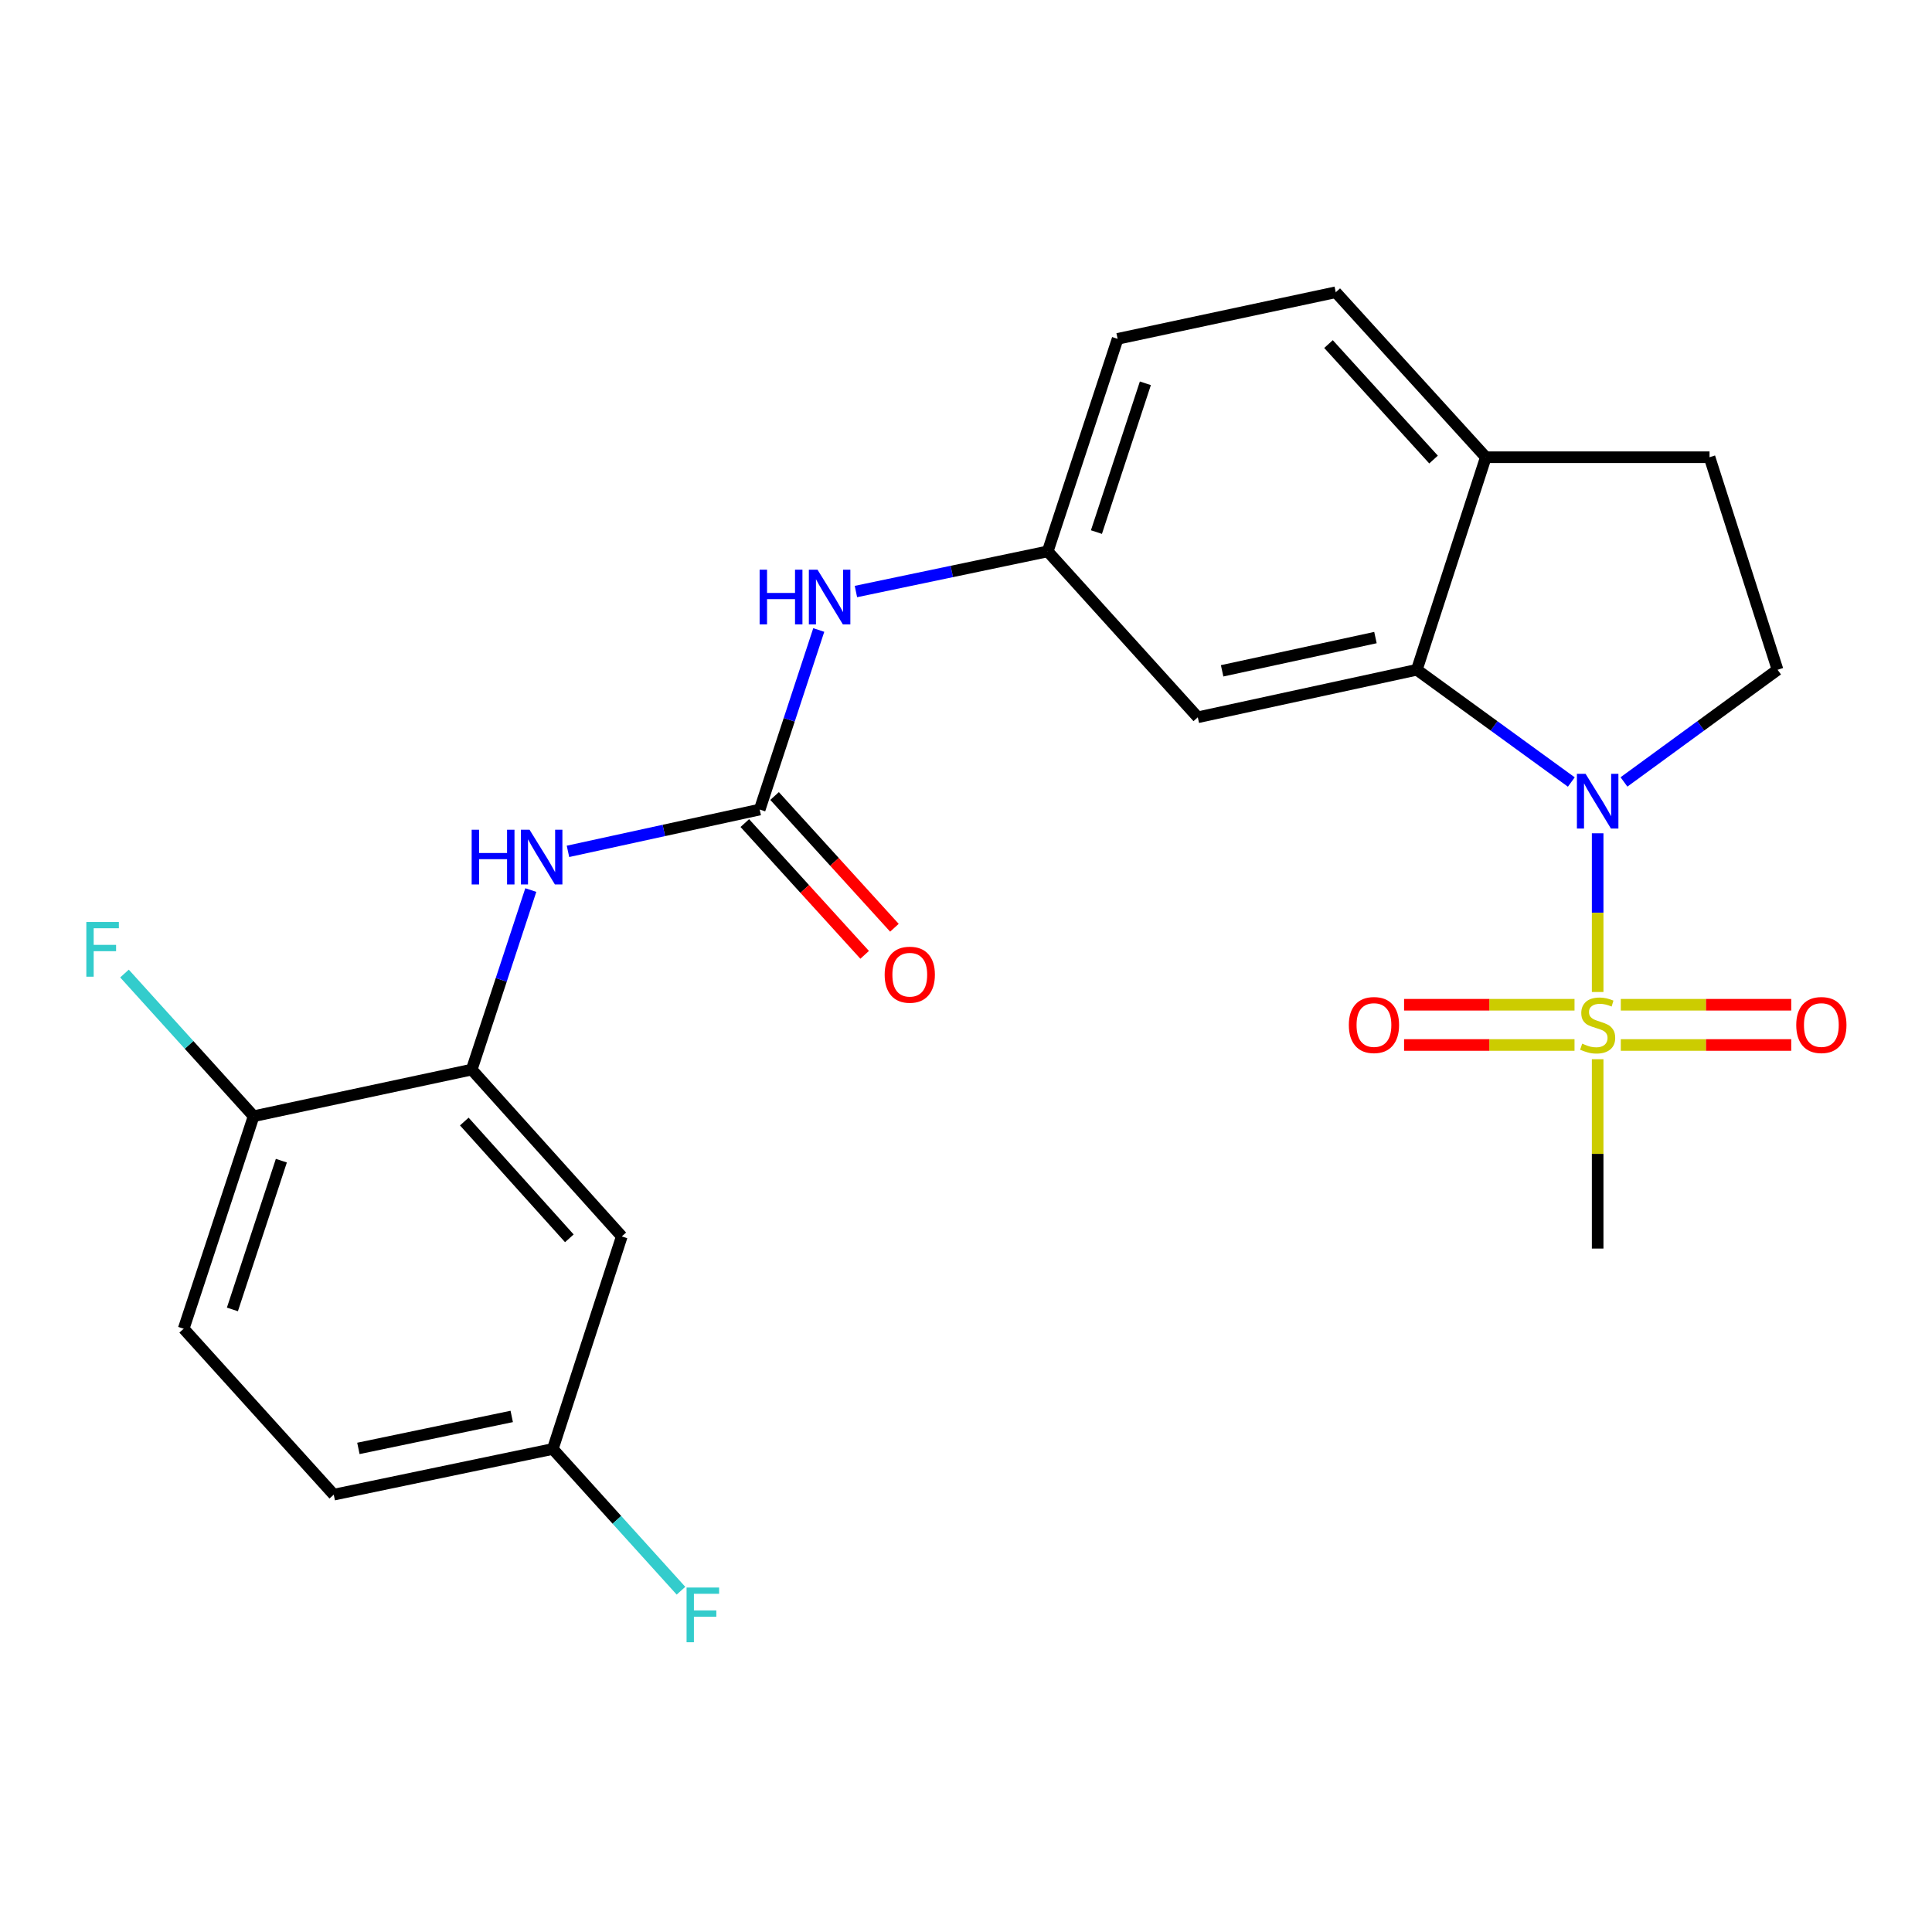 <?xml version='1.0' encoding='iso-8859-1'?>
<svg version='1.1' baseProfile='full'
              xmlns='http://www.w3.org/2000/svg'
                      xmlns:rdkit='http://www.rdkit.org/xml'
                      xmlns:xlink='http://www.w3.org/1999/xlink'
                  xml:space='preserve'
width='1000px' height='1000px' viewBox='0 0 1000 1000'>
<!-- END OF HEADER -->
<rect style='opacity:1.0;fill:#FFFFFF;stroke:none' width='1000' height='1000' x='0' y='0'> </rect>
<path class='bond-0' d='M 826.944,513.455 L 826.944,472.382' style='fill:none;fill-rule:evenodd;stroke:#CCCC00;stroke-width:6px;stroke-linecap:butt;stroke-linejoin:miter;stroke-opacity:1' />
<path class='bond-0' d='M 826.944,472.382 L 826.944,431.31' style='fill:none;fill-rule:evenodd;stroke:#0000FF;stroke-width:6px;stroke-linecap:butt;stroke-linejoin:miter;stroke-opacity:1' />
<path class='bond-9' d='M 838.919,540.884 L 883.028,540.884' style='fill:none;fill-rule:evenodd;stroke:#CCCC00;stroke-width:6px;stroke-linecap:butt;stroke-linejoin:miter;stroke-opacity:1' />
<path class='bond-9' d='M 883.028,540.884 L 927.137,540.884' style='fill:none;fill-rule:evenodd;stroke:#FF0000;stroke-width:6px;stroke-linecap:butt;stroke-linejoin:miter;stroke-opacity:1' />
<path class='bond-9' d='M 838.919,520.055 L 883.028,520.055' style='fill:none;fill-rule:evenodd;stroke:#CCCC00;stroke-width:6px;stroke-linecap:butt;stroke-linejoin:miter;stroke-opacity:1' />
<path class='bond-9' d='M 883.028,520.055 L 927.137,520.055' style='fill:none;fill-rule:evenodd;stroke:#FF0000;stroke-width:6px;stroke-linecap:butt;stroke-linejoin:miter;stroke-opacity:1' />
<path class='bond-10' d='M 814.969,520.055 L 770.86,520.055' style='fill:none;fill-rule:evenodd;stroke:#CCCC00;stroke-width:6px;stroke-linecap:butt;stroke-linejoin:miter;stroke-opacity:1' />
<path class='bond-10' d='M 770.86,520.055 L 726.75,520.055' style='fill:none;fill-rule:evenodd;stroke:#FF0000;stroke-width:6px;stroke-linecap:butt;stroke-linejoin:miter;stroke-opacity:1' />
<path class='bond-10' d='M 814.969,540.884 L 770.86,540.884' style='fill:none;fill-rule:evenodd;stroke:#CCCC00;stroke-width:6px;stroke-linecap:butt;stroke-linejoin:miter;stroke-opacity:1' />
<path class='bond-10' d='M 770.86,540.884 L 726.75,540.884' style='fill:none;fill-rule:evenodd;stroke:#FF0000;stroke-width:6px;stroke-linecap:butt;stroke-linejoin:miter;stroke-opacity:1' />
<path class='bond-19' d='M 826.944,548.244 L 826.944,597.251' style='fill:none;fill-rule:evenodd;stroke:#CCCC00;stroke-width:6px;stroke-linecap:butt;stroke-linejoin:miter;stroke-opacity:1' />
<path class='bond-19' d='M 826.944,597.251 L 826.944,646.258' style='fill:none;fill-rule:evenodd;stroke:#000000;stroke-width:6px;stroke-linecap:butt;stroke-linejoin:miter;stroke-opacity:1' />
<path class='bond-1' d='M 813.312,404.775 L 773.331,375.724' style='fill:none;fill-rule:evenodd;stroke:#0000FF;stroke-width:6px;stroke-linecap:butt;stroke-linejoin:miter;stroke-opacity:1' />
<path class='bond-1' d='M 773.331,375.724 L 733.35,346.672' style='fill:none;fill-rule:evenodd;stroke:#000000;stroke-width:6px;stroke-linecap:butt;stroke-linejoin:miter;stroke-opacity:1' />
<path class='bond-5' d='M 840.567,404.732 L 880.315,375.702' style='fill:none;fill-rule:evenodd;stroke:#0000FF;stroke-width:6px;stroke-linecap:butt;stroke-linejoin:miter;stroke-opacity:1' />
<path class='bond-5' d='M 880.315,375.702 L 920.063,346.672' style='fill:none;fill-rule:evenodd;stroke:#000000;stroke-width:6px;stroke-linecap:butt;stroke-linejoin:miter;stroke-opacity:1' />
<path class='bond-6' d='M 733.35,346.672 L 619.98,371.263' style='fill:none;fill-rule:evenodd;stroke:#000000;stroke-width:6px;stroke-linecap:butt;stroke-linejoin:miter;stroke-opacity:1' />
<path class='bond-6' d='M 711.929,330.005 L 632.57,347.218' style='fill:none;fill-rule:evenodd;stroke:#000000;stroke-width:6px;stroke-linecap:butt;stroke-linejoin:miter;stroke-opacity:1' />
<path class='bond-11' d='M 733.35,346.672 L 769.061,236.658' style='fill:none;fill-rule:evenodd;stroke:#000000;stroke-width:6px;stroke-linecap:butt;stroke-linejoin:miter;stroke-opacity:1' />
<path class='bond-2' d='M 393.216,419.02 L 408.504,372.552' style='fill:none;fill-rule:evenodd;stroke:#000000;stroke-width:6px;stroke-linecap:butt;stroke-linejoin:miter;stroke-opacity:1' />
<path class='bond-2' d='M 408.504,372.552 L 423.791,326.084' style='fill:none;fill-rule:evenodd;stroke:#0000FF;stroke-width:6px;stroke-linecap:butt;stroke-linejoin:miter;stroke-opacity:1' />
<path class='bond-4' d='M 393.216,419.02 L 343.6,429.841' style='fill:none;fill-rule:evenodd;stroke:#000000;stroke-width:6px;stroke-linecap:butt;stroke-linejoin:miter;stroke-opacity:1' />
<path class='bond-4' d='M 343.6,429.841 L 293.983,440.662' style='fill:none;fill-rule:evenodd;stroke:#0000FF;stroke-width:6px;stroke-linecap:butt;stroke-linejoin:miter;stroke-opacity:1' />
<path class='bond-14' d='M 385.512,426.028 L 416.528,460.125' style='fill:none;fill-rule:evenodd;stroke:#000000;stroke-width:6px;stroke-linecap:butt;stroke-linejoin:miter;stroke-opacity:1' />
<path class='bond-14' d='M 416.528,460.125 L 447.543,494.223' style='fill:none;fill-rule:evenodd;stroke:#FF0000;stroke-width:6px;stroke-linecap:butt;stroke-linejoin:miter;stroke-opacity:1' />
<path class='bond-14' d='M 400.921,412.012 L 431.936,446.11' style='fill:none;fill-rule:evenodd;stroke:#000000;stroke-width:6px;stroke-linecap:butt;stroke-linejoin:miter;stroke-opacity:1' />
<path class='bond-14' d='M 431.936,446.11 L 462.952,480.207' style='fill:none;fill-rule:evenodd;stroke:#FF0000;stroke-width:6px;stroke-linecap:butt;stroke-linejoin:miter;stroke-opacity:1' />
<path class='bond-3' d='M 244.158,553.625 L 259.45,507.157' style='fill:none;fill-rule:evenodd;stroke:#000000;stroke-width:6px;stroke-linecap:butt;stroke-linejoin:miter;stroke-opacity:1' />
<path class='bond-3' d='M 259.45,507.157 L 274.743,460.688' style='fill:none;fill-rule:evenodd;stroke:#0000FF;stroke-width:6px;stroke-linecap:butt;stroke-linejoin:miter;stroke-opacity:1' />
<path class='bond-8' d='M 244.158,553.625 L 321.829,639.975' style='fill:none;fill-rule:evenodd;stroke:#000000;stroke-width:6px;stroke-linecap:butt;stroke-linejoin:miter;stroke-opacity:1' />
<path class='bond-8' d='M 240.323,580.507 L 294.692,640.952' style='fill:none;fill-rule:evenodd;stroke:#000000;stroke-width:6px;stroke-linecap:butt;stroke-linejoin:miter;stroke-opacity:1' />
<path class='bond-12' d='M 244.158,553.625 L 131.274,577.752' style='fill:none;fill-rule:evenodd;stroke:#000000;stroke-width:6px;stroke-linecap:butt;stroke-linejoin:miter;stroke-opacity:1' />
<path class='bond-15' d='M 920.063,346.672 L 884.85,236.658' style='fill:none;fill-rule:evenodd;stroke:#000000;stroke-width:6px;stroke-linecap:butt;stroke-linejoin:miter;stroke-opacity:1' />
<path class='bond-13' d='M 619.98,371.263 L 542.297,285.399' style='fill:none;fill-rule:evenodd;stroke:#000000;stroke-width:6px;stroke-linecap:butt;stroke-linejoin:miter;stroke-opacity:1' />
<path class='bond-7' d='M 443.025,306.177 L 492.661,295.788' style='fill:none;fill-rule:evenodd;stroke:#0000FF;stroke-width:6px;stroke-linecap:butt;stroke-linejoin:miter;stroke-opacity:1' />
<path class='bond-7' d='M 492.661,295.788 L 542.297,285.399' style='fill:none;fill-rule:evenodd;stroke:#000000;stroke-width:6px;stroke-linecap:butt;stroke-linejoin:miter;stroke-opacity:1' />
<path class='bond-18' d='M 321.829,639.975 L 286.13,749.989' style='fill:none;fill-rule:evenodd;stroke:#000000;stroke-width:6px;stroke-linecap:butt;stroke-linejoin:miter;stroke-opacity:1' />
<path class='bond-16' d='M 769.061,236.658 L 691.39,151.269' style='fill:none;fill-rule:evenodd;stroke:#000000;stroke-width:6px;stroke-linecap:butt;stroke-linejoin:miter;stroke-opacity:1' />
<path class='bond-16' d='M 742.002,237.865 L 687.632,178.093' style='fill:none;fill-rule:evenodd;stroke:#000000;stroke-width:6px;stroke-linecap:butt;stroke-linejoin:miter;stroke-opacity:1' />
<path class='bond-24' d='M 769.061,236.658 L 884.85,236.658' style='fill:none;fill-rule:evenodd;stroke:#000000;stroke-width:6px;stroke-linecap:butt;stroke-linejoin:miter;stroke-opacity:1' />
<path class='bond-17' d='M 131.274,577.752 L 95.077,687.744' style='fill:none;fill-rule:evenodd;stroke:#000000;stroke-width:6px;stroke-linecap:butt;stroke-linejoin:miter;stroke-opacity:1' />
<path class='bond-17' d='M 145.63,600.762 L 120.292,677.756' style='fill:none;fill-rule:evenodd;stroke:#000000;stroke-width:6px;stroke-linecap:butt;stroke-linejoin:miter;stroke-opacity:1' />
<path class='bond-21' d='M 131.274,577.752 L 97.856,540.827' style='fill:none;fill-rule:evenodd;stroke:#000000;stroke-width:6px;stroke-linecap:butt;stroke-linejoin:miter;stroke-opacity:1' />
<path class='bond-21' d='M 97.856,540.827 L 64.438,503.901' style='fill:none;fill-rule:evenodd;stroke:#33CCCC;stroke-width:6px;stroke-linecap:butt;stroke-linejoin:miter;stroke-opacity:1' />
<path class='bond-25' d='M 542.297,285.399 L 578.483,175.385' style='fill:none;fill-rule:evenodd;stroke:#000000;stroke-width:6px;stroke-linecap:butt;stroke-linejoin:miter;stroke-opacity:1' />
<path class='bond-25' d='M 567.512,275.405 L 592.842,198.395' style='fill:none;fill-rule:evenodd;stroke:#000000;stroke-width:6px;stroke-linecap:butt;stroke-linejoin:miter;stroke-opacity:1' />
<path class='bond-20' d='M 691.39,151.269 L 578.483,175.385' style='fill:none;fill-rule:evenodd;stroke:#000000;stroke-width:6px;stroke-linecap:butt;stroke-linejoin:miter;stroke-opacity:1' />
<path class='bond-22' d='M 95.077,687.744 L 172.748,773.63' style='fill:none;fill-rule:evenodd;stroke:#000000;stroke-width:6px;stroke-linecap:butt;stroke-linejoin:miter;stroke-opacity:1' />
<path class='bond-23' d='M 286.13,749.989 L 319.302,786.671' style='fill:none;fill-rule:evenodd;stroke:#000000;stroke-width:6px;stroke-linecap:butt;stroke-linejoin:miter;stroke-opacity:1' />
<path class='bond-23' d='M 319.302,786.671 L 352.474,823.353' style='fill:none;fill-rule:evenodd;stroke:#33CCCC;stroke-width:6px;stroke-linecap:butt;stroke-linejoin:miter;stroke-opacity:1' />
<path class='bond-26' d='M 286.13,749.989 L 172.748,773.63' style='fill:none;fill-rule:evenodd;stroke:#000000;stroke-width:6px;stroke-linecap:butt;stroke-linejoin:miter;stroke-opacity:1' />
<path class='bond-26' d='M 264.871,733.144 L 185.503,749.693' style='fill:none;fill-rule:evenodd;stroke:#000000;stroke-width:6px;stroke-linecap:butt;stroke-linejoin:miter;stroke-opacity:1' />
<path  class='atom-0' d='M 818.944 540.189
Q 819.264 540.309, 820.584 540.869
Q 821.904 541.429, 823.344 541.789
Q 824.824 542.109, 826.264 542.109
Q 828.944 542.109, 830.504 540.829
Q 832.064 539.509, 832.064 537.229
Q 832.064 535.669, 831.264 534.709
Q 830.504 533.749, 829.304 533.229
Q 828.104 532.709, 826.104 532.109
Q 823.584 531.349, 822.064 530.629
Q 820.584 529.909, 819.504 528.389
Q 818.464 526.869, 818.464 524.309
Q 818.464 520.749, 820.864 518.549
Q 823.304 516.349, 828.104 516.349
Q 831.384 516.349, 835.104 517.909
L 834.184 520.989
Q 830.784 519.589, 828.224 519.589
Q 825.464 519.589, 823.944 520.749
Q 822.424 521.869, 822.464 523.829
Q 822.464 525.349, 823.224 526.269
Q 824.024 527.189, 825.144 527.709
Q 826.304 528.229, 828.224 528.829
Q 830.784 529.629, 832.304 530.429
Q 833.824 531.229, 834.904 532.869
Q 836.024 534.469, 836.024 537.229
Q 836.024 541.149, 833.384 543.269
Q 830.784 545.349, 826.424 545.349
Q 823.904 545.349, 821.984 544.789
Q 820.104 544.269, 817.864 543.349
L 818.944 540.189
' fill='#CCCC00'/>
<path  class='atom-1' d='M 820.684 400.521
L 829.964 415.521
Q 830.884 417.001, 832.364 419.681
Q 833.844 422.361, 833.924 422.521
L 833.924 400.521
L 837.684 400.521
L 837.684 428.841
L 833.804 428.841
L 823.844 412.441
Q 822.684 410.521, 821.444 408.321
Q 820.244 406.121, 819.884 405.441
L 819.884 428.841
L 816.204 428.841
L 816.204 400.521
L 820.684 400.521
' fill='#0000FF'/>
<path  class='atom-5' d='M 244.135 429.474
L 247.975 429.474
L 247.975 441.514
L 262.455 441.514
L 262.455 429.474
L 266.295 429.474
L 266.295 457.794
L 262.455 457.794
L 262.455 444.714
L 247.975 444.714
L 247.975 457.794
L 244.135 457.794
L 244.135 429.474
' fill='#0000FF'/>
<path  class='atom-5' d='M 274.095 429.474
L 283.375 444.474
Q 284.295 445.954, 285.775 448.634
Q 287.255 451.314, 287.335 451.474
L 287.335 429.474
L 291.095 429.474
L 291.095 457.794
L 287.215 457.794
L 277.255 441.394
Q 276.095 439.474, 274.855 437.274
Q 273.655 435.074, 273.295 434.394
L 273.295 457.794
L 269.615 457.794
L 269.615 429.474
L 274.095 429.474
' fill='#0000FF'/>
<path  class='atom-8' d='M 393.182 294.869
L 397.022 294.869
L 397.022 306.909
L 411.502 306.909
L 411.502 294.869
L 415.342 294.869
L 415.342 323.189
L 411.502 323.189
L 411.502 310.109
L 397.022 310.109
L 397.022 323.189
L 393.182 323.189
L 393.182 294.869
' fill='#0000FF'/>
<path  class='atom-8' d='M 423.142 294.869
L 432.422 309.869
Q 433.342 311.349, 434.822 314.029
Q 436.302 316.709, 436.382 316.869
L 436.382 294.869
L 440.142 294.869
L 440.142 323.189
L 436.262 323.189
L 426.302 306.789
Q 425.142 304.869, 423.902 302.669
Q 422.702 300.469, 422.342 299.789
L 422.342 323.189
L 418.662 323.189
L 418.662 294.869
L 423.142 294.869
' fill='#0000FF'/>
<path  class='atom-10' d='M 929.733 530.549
Q 929.733 523.749, 933.093 519.949
Q 936.453 516.149, 942.733 516.149
Q 949.013 516.149, 952.373 519.949
Q 955.733 523.749, 955.733 530.549
Q 955.733 537.429, 952.333 541.349
Q 948.933 545.229, 942.733 545.229
Q 936.493 545.229, 933.093 541.349
Q 929.733 537.469, 929.733 530.549
M 942.733 542.029
Q 947.053 542.029, 949.373 539.149
Q 951.733 536.229, 951.733 530.549
Q 951.733 524.989, 949.373 522.189
Q 947.053 519.349, 942.733 519.349
Q 938.413 519.349, 936.053 522.149
Q 933.733 524.949, 933.733 530.549
Q 933.733 536.269, 936.053 539.149
Q 938.413 542.029, 942.733 542.029
' fill='#FF0000'/>
<path  class='atom-11' d='M 698.155 530.549
Q 698.155 523.749, 701.515 519.949
Q 704.875 516.149, 711.155 516.149
Q 717.435 516.149, 720.795 519.949
Q 724.155 523.749, 724.155 530.549
Q 724.155 537.429, 720.755 541.349
Q 717.355 545.229, 711.155 545.229
Q 704.915 545.229, 701.515 541.349
Q 698.155 537.469, 698.155 530.549
M 711.155 542.029
Q 715.475 542.029, 717.795 539.149
Q 720.155 536.229, 720.155 530.549
Q 720.155 524.989, 717.795 522.189
Q 715.475 519.349, 711.155 519.349
Q 706.835 519.349, 704.475 522.149
Q 702.155 524.949, 702.155 530.549
Q 702.155 536.269, 704.475 539.149
Q 706.835 542.029, 711.155 542.029
' fill='#FF0000'/>
<path  class='atom-15' d='M 457.899 504.501
Q 457.899 497.701, 461.259 493.901
Q 464.619 490.101, 470.899 490.101
Q 477.179 490.101, 480.539 493.901
Q 483.899 497.701, 483.899 504.501
Q 483.899 511.381, 480.499 515.301
Q 477.099 519.181, 470.899 519.181
Q 464.659 519.181, 461.259 515.301
Q 457.899 511.421, 457.899 504.501
M 470.899 515.981
Q 475.219 515.981, 477.539 513.101
Q 479.899 510.181, 479.899 504.501
Q 479.899 498.941, 477.539 496.141
Q 475.219 493.301, 470.899 493.301
Q 466.579 493.301, 464.219 496.101
Q 461.899 498.901, 461.899 504.501
Q 461.899 510.221, 464.219 513.101
Q 466.579 515.981, 470.899 515.981
' fill='#FF0000'/>
<path  class='atom-22' d='M 44.686 477.219
L 61.526 477.219
L 61.526 480.459
L 48.486 480.459
L 48.486 489.059
L 60.086 489.059
L 60.086 492.339
L 48.486 492.339
L 48.486 505.539
L 44.686 505.539
L 44.686 477.219
' fill='#33CCCC'/>
<path  class='atom-24' d='M 355.369 821.704
L 372.209 821.704
L 372.209 824.944
L 359.169 824.944
L 359.169 833.544
L 370.769 833.544
L 370.769 836.824
L 359.169 836.824
L 359.169 850.024
L 355.369 850.024
L 355.369 821.704
' fill='#33CCCC'/>
</svg>
